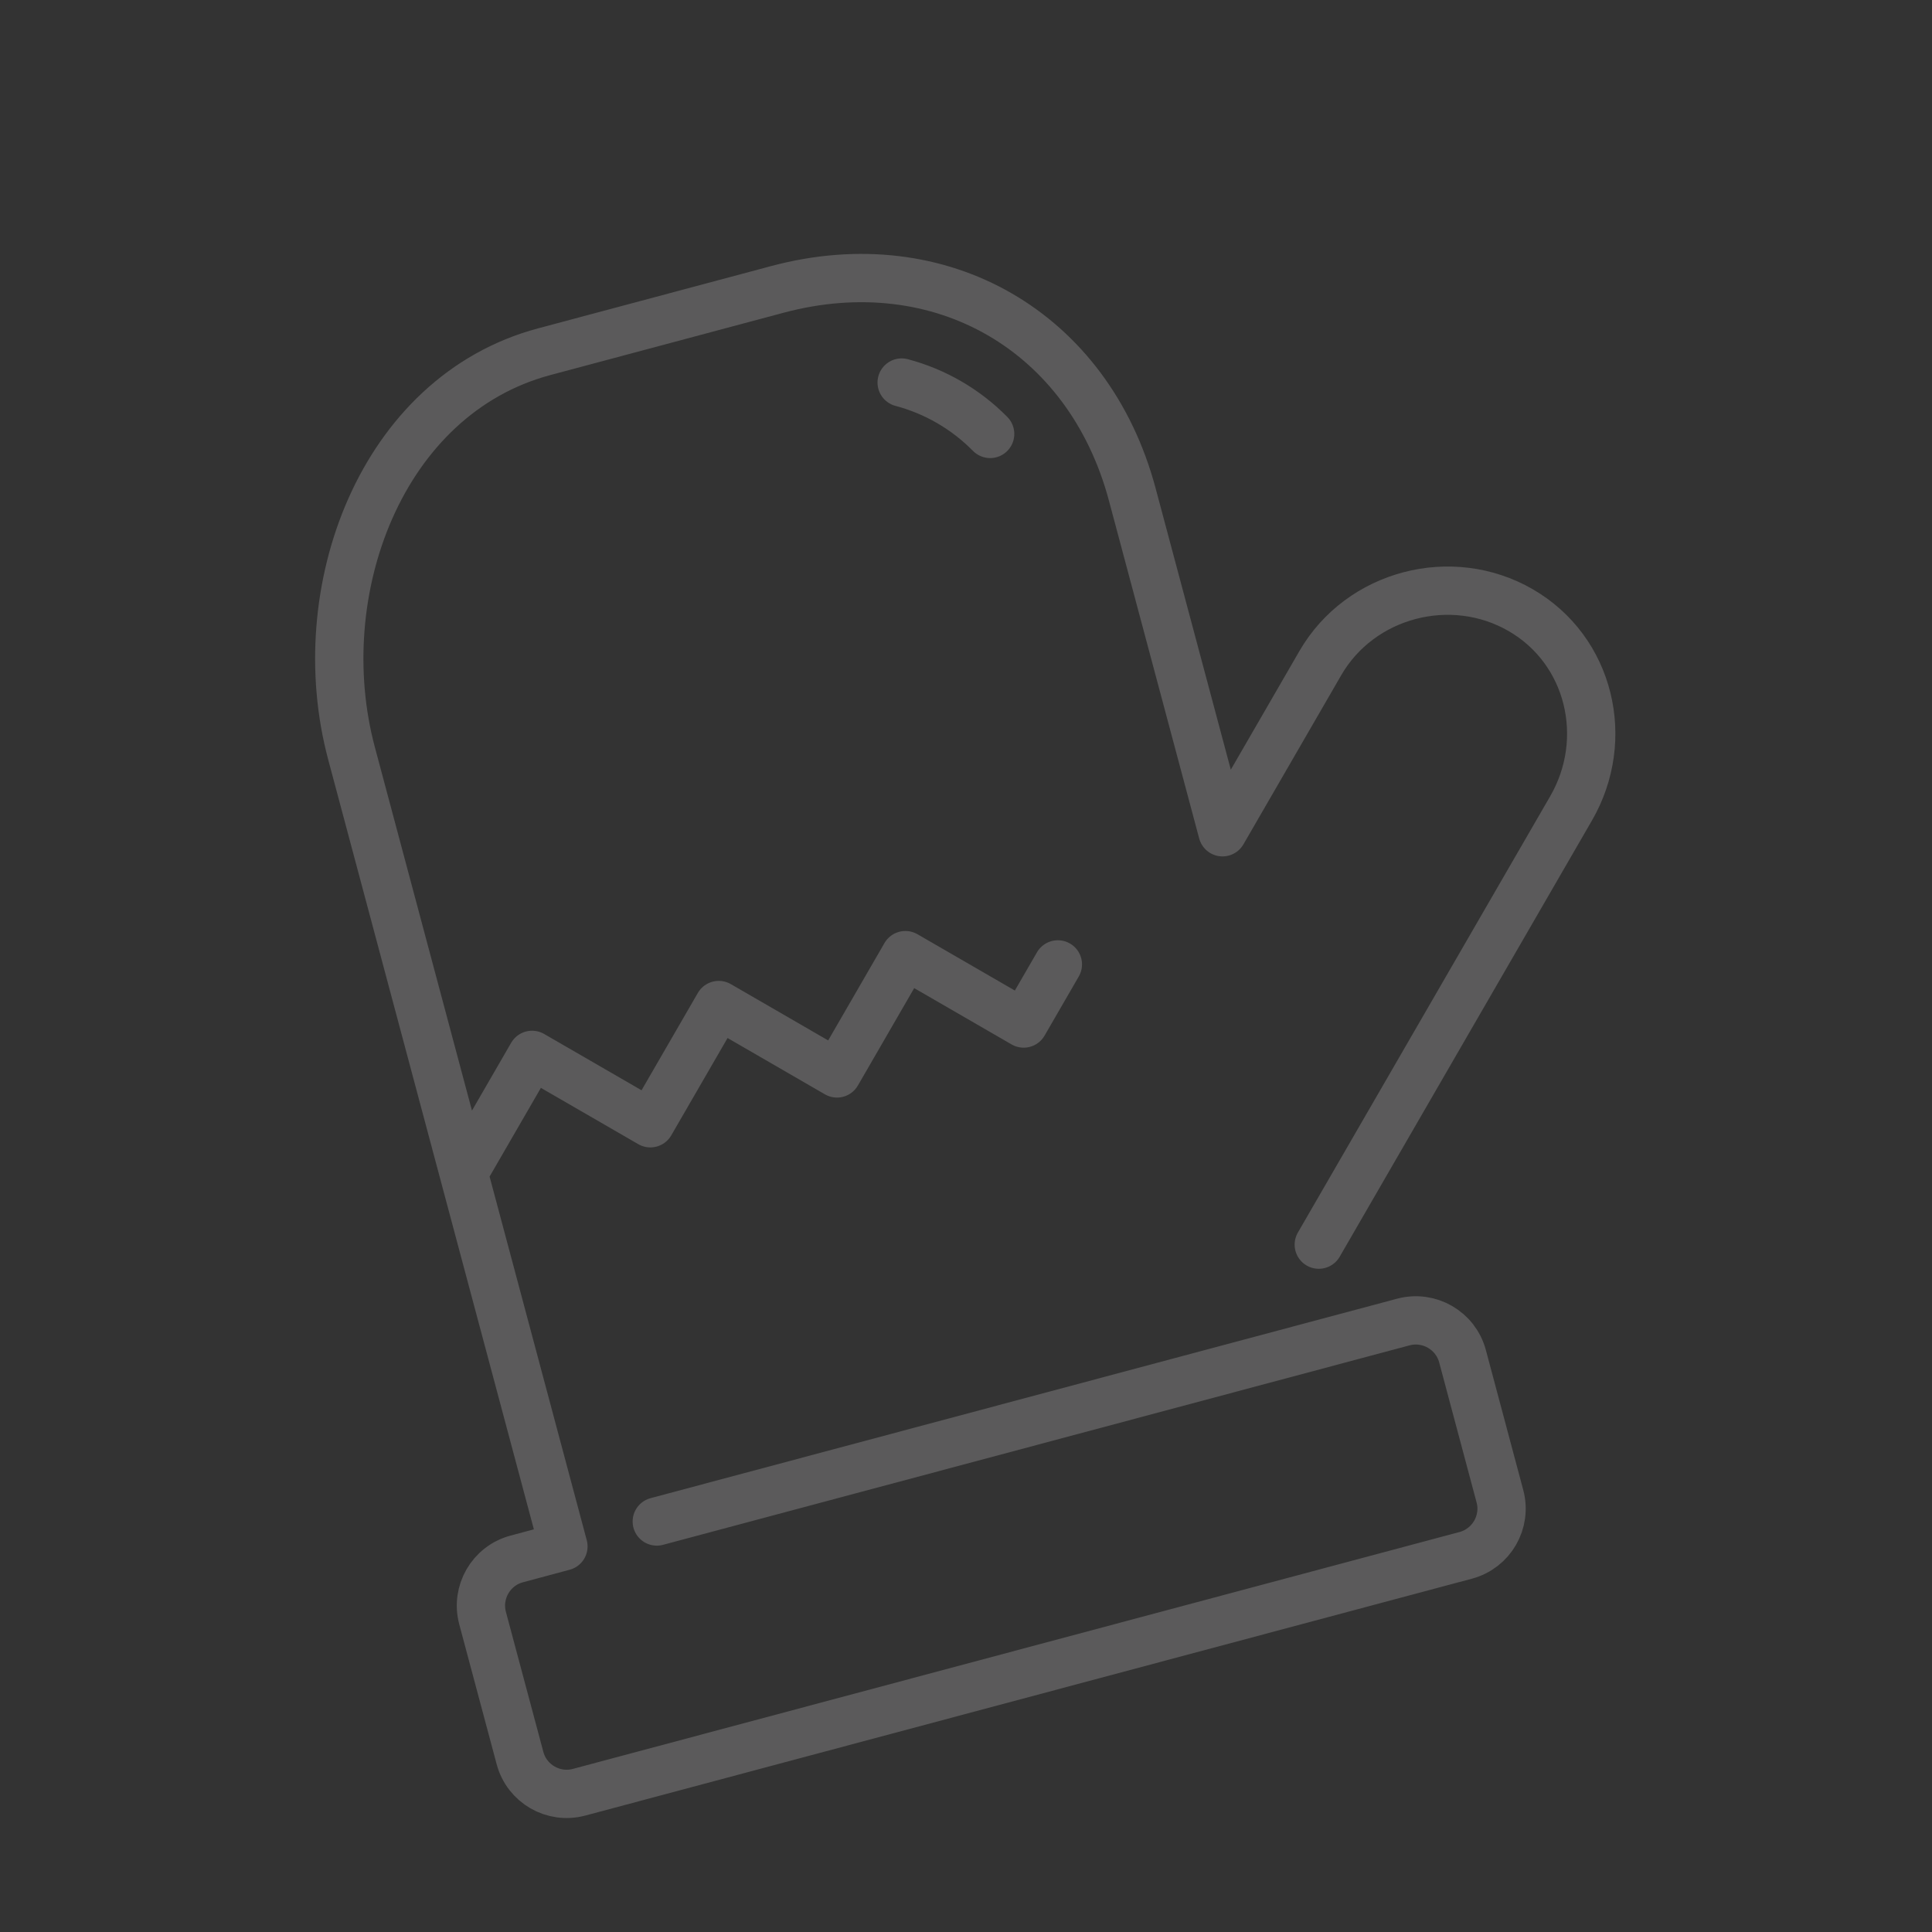 <?xml version="1.0" encoding="UTF-8"?> <svg xmlns="http://www.w3.org/2000/svg" width="40" height="40" viewBox="0 0 40 40" fill="none"><rect x="0" y="0" width="40" height="40" fill="#333333" stroke="none"/> <g opacity="0.2" clip-path="url(#clip0_1212_19)"> <path d="M20.5 8.984C19.996 8.472 19.362 8.104 18.668 7.92M21.902 19.967L21.194 21.191L18.745 19.775L17.329 22.224L14.881 20.808L13.465 23.256L11.016 21.84L9.6 24.289M27.304 25.769L32.527 16.737C33.357 15.303 32.919 13.462 31.485 12.633C30.051 11.803 28.166 12.294 27.336 13.729L25.311 17.231L23.443 10.239C22.54 6.858 19.479 5.088 16.098 5.991L11.267 7.282C7.886 8.185 6.385 12.253 7.277 15.594L11.665 32.017M13.598 31.501L29.055 27.371C29.589 27.229 30.137 27.546 30.28 28.079L31.054 30.977C31.197 31.511 30.88 32.059 30.346 32.202L11.99 37.106C11.457 37.249 10.908 36.932 10.766 36.398L9.991 33.5C9.849 32.967 10.166 32.418 10.699 32.276L11.665 32.017" stroke="#F8F7F8" stroke-linecap="round" stroke-linejoin="round"></path> </g> <defs> <clipPath id="clip0_1212_19"> <rect width="32" height="32" fill="white" transform="translate(0.252 8.672) rotate(-14.959)"></rect> </clipPath> </defs> </svg> 